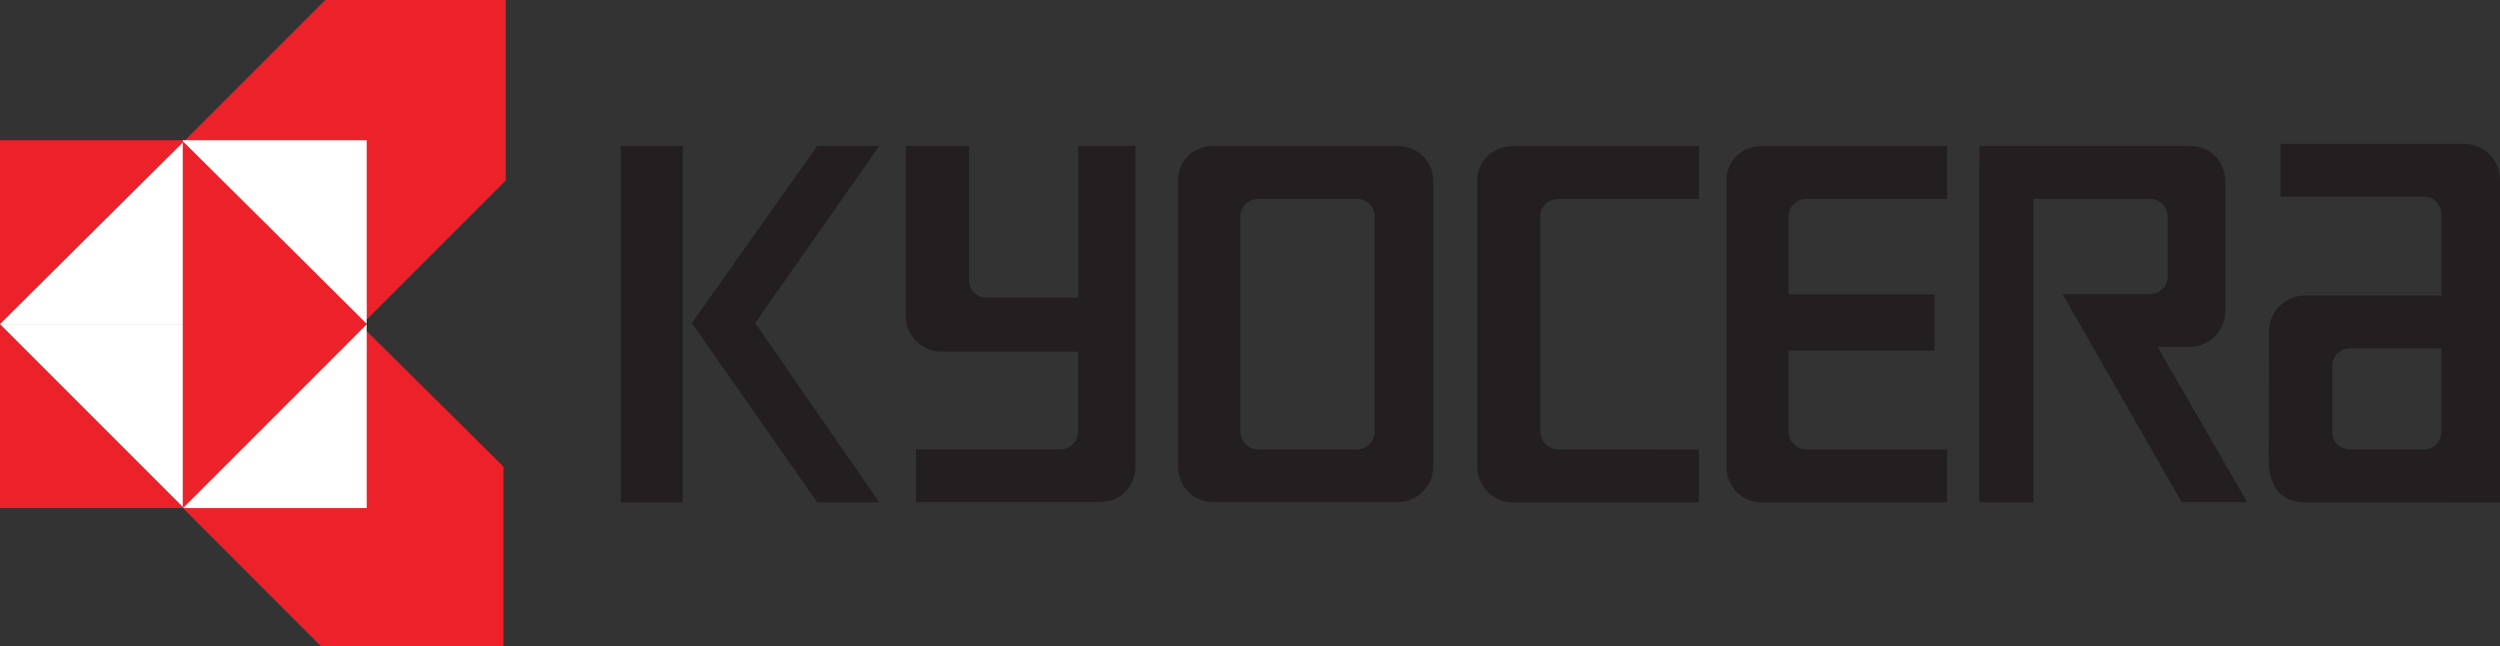 <?xml version="1.0" encoding="UTF-8"?>
<svg id="Layer_2" data-name="Layer 2" xmlns="http://www.w3.org/2000/svg" viewBox="0 0 205.88 53.2">
  <rect x="0" y="0" width="205.88" height="53.2" fill="#333333" stroke="none"/>
  <defs>
    <style>
      .cls-1 {
        fill: #fff;
      }

      .cls-1, .cls-2, .cls-3 {
        fill-rule: evenodd;
      }

      .cls-2 {
        fill: #231f20;
      }

      .cls-3 {
        fill: #ed2129;
      }
    </style>
  </defs>
  <g id="Layer_1-2" data-name="Layer 1">
    <g>
      <polygon class="cls-3" points="15.15 11.64 15.15 11.55 0 11.55 0 26.69 0 26.69 15.15 11.64 15.15 11.64"/>
      <polygon class="cls-2" points="30.2 26.69 30.29 26.69 30.29 11.55 15.15 11.55 15.15 11.64 30.2 26.69 30.2 26.69"/>
      <polygon class="cls-2" points="30.29 26.69 30.2 26.69 15.15 41.84 15.15 41.84 30.29 41.84 30.29 26.69 30.29 26.69"/>
      <polygon class="cls-3" points="0 26.69 0 26.69 0 41.84 15.15 41.84 15.15 41.84 0 26.69 0 26.69"/>
      <polygon class="cls-1" points="0 26.69 15.15 41.84 15.15 26.69 0 26.69 0 26.69"/>
      <polygon class="cls-1" points="15.15 11.64 0 26.69 15.15 26.69 15.15 11.64 15.15 11.64"/>
      <polygon class="cls-2" points="15.15 41.84 30.2 26.69 15.15 26.69 15.15 41.84 15.15 41.84"/>
      <polygon class="cls-2" points="15.15 26.69 30.2 26.69 15.15 11.64 15.15 26.69 15.15 26.69"/>
      <polygon class="cls-3" points="15.15 11.64 26.79 0 41.65 0 41.65 14.86 29.72 26.79 41.46 38.43 41.46 53.2 26.41 53.2 15.15 41.93 15.15 11.64 15.15 11.64"/>
      <polygon class="cls-1" points="15.05 11.64 15.05 11.55 30.2 11.55 30.2 26.69 30.2 26.69 15.05 11.64 15.05 11.64"/>
      <polygon class="cls-1" points="30.2 26.69 30.2 26.69 30.2 41.84 15.05 41.84 15.05 41.84 30.2 26.69 30.2 26.69"/>
      <polygon class="cls-3" points="30.2 26.69 15.05 41.84 15.05 26.69 30.2 26.69 30.2 26.69"/>
      <polygon class="cls-3" points="15.05 11.64 30.2 26.69 15.05 26.69 15.05 11.64 15.05 11.64"/>
      <polygon class="cls-2" points="56.23 41.37 56.23 12.02 51.12 12.02 51.12 41.37 56.23 41.37 56.23 41.37"/>
      <polygon class="cls-2" points="72.41 41.37 62.19 26.6 72.41 12.02 67.3 12.02 56.98 26.6 67.3 41.37 72.41 41.37 72.41 41.37"/>
      <path class="cls-2" d="M115.1,12.02h-15.15c-1.7,0-2.93,1.23-2.93,2.84v23.57c0,1.61,1.23,2.93,2.93,2.93h15.15c1.61,0,2.93-1.33,2.93-2.93V14.86c0-1.61-1.33-2.84-2.93-2.84h0ZM113.21,35.5c0,.85-.66,1.51-1.42,1.51h-8.14c-.85,0-1.51-.66-1.51-1.51v-17.7c0-.76.66-1.42,1.51-1.42h8.14c.76,0,1.42.66,1.42,1.42v17.7h0Z"/>
      <path class="cls-2" d="M163,13.44v27.92h4.45v-24.99h9.56c.85,0,1.51.66,1.51,1.51v4.83c0,.85-.66,1.51-1.51,1.51h-7.29l.19.09,9.75,17.04h5.4l-7.38-12.78h2.65c1.61,0,2.93-1.33,2.93-2.93v-10.7c0-1.7-1.32-2.93-2.93-2.93h-17.32v1.42h0Z"/>
      <path class="cls-2" d="M136.5,37.01h-8.14c-.85,0-1.51-.66-1.51-1.51v-17.7c0-.76.66-1.42,1.51-1.42h11.55v-4.35h-15.33c-1.61,0-2.93,1.23-2.93,2.84v23.57c0,1.61,1.33,2.93,2.93,2.93h15.33v-4.35h-3.41Z"/>
      <path class="cls-2" d="M148.8,16.38h11.55v-4.35h-15.24c-1.7,0-2.93,1.23-2.93,2.84v23.57c0,1.61,1.23,2.93,2.93,2.93h15.24v-4.35h-11.55c-.85,0-1.51-.66-1.51-1.51v-6.63h12.02v-4.64h-12.02v-6.44c0-.76.66-1.42,1.51-1.42h0Z"/>
      <path class="cls-2" d="M88.79,12.02v12.5h-7.57c-.76,0-1.42-.66-1.42-1.42v-11.08h-5.21v14.01c0,1.61,1.32,2.93,2.93,2.93h11.26v6.53c0,.85-.66,1.51-1.42,1.51h-11.93v4.35h15.15c1.7,0,2.93-1.33,2.93-2.93V12.02h-4.73Z"/>
      <path class="cls-2" d="M201.05,41.37h-11.26c-2.28,0-2.98-1.77-2.97-3.68l.04-10.42c0-1.61,1.33-2.93,2.93-2.93h11.26v-6.63c0-.85-.57-1.51-1.42-1.51h-11.83v-4.35h15.15c1.61,0,2.93,1.33,2.93,2.93v26.6h-4.83ZM192.06,35.78c.09.66.76,1.23,1.42,1.23h6.15c.85,0,1.42-.66,1.42-1.51v-6.82h-7.57c-.76,0-1.42.66-1.42,1.51v5.59h0Z"/>
    </g>
  </g>
</svg>